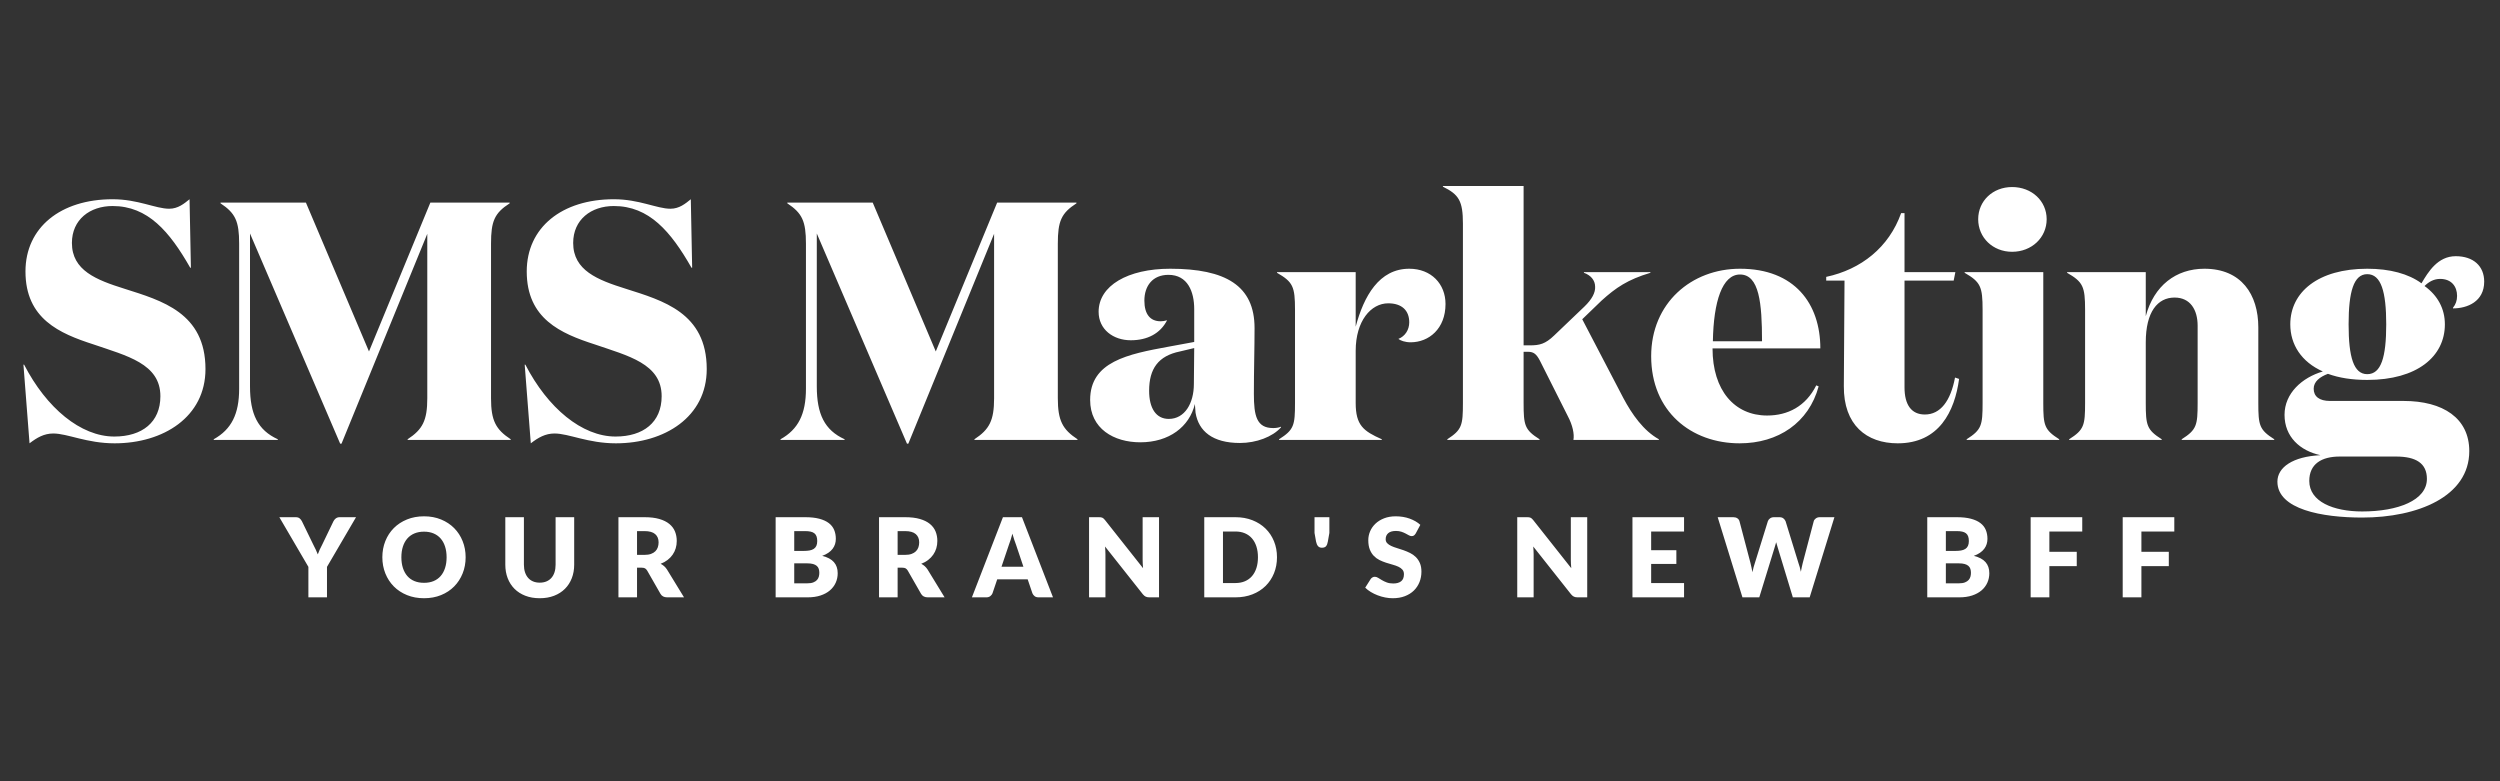 <?xml version="1.0" encoding="UTF-8"?> <svg xmlns="http://www.w3.org/2000/svg" xmlns:xlink="http://www.w3.org/1999/xlink" width="320px" height="100px" viewBox="0 0 320 100"><rect x="0" y="0" width="320" height="100" fill="#333333" stroke="none"/><!-- Generator: Sketch 60 (88103) - https://sketch.com --><title>sms-marketing-ebook-title-alt</title><desc>Created with Sketch.</desc><g id="sms-marketing-ebook-title-alt" stroke="none" stroke-width="1" fill="none" fill-rule="evenodd"><g id="sms-marketing-ebook-title" transform="translate(3, 23.811)" fill="#FFFFFF" fill-rule="nonzero"><path d="M11.412,2.56 C8.505,2.56 6.205,4.296 6.205,7.29 C6.205,10.804 9.329,12.019 12.931,13.148 C17.704,14.666 23.301,16.228 23.301,23.431 C23.301,29.549 17.921,32.934 11.672,32.934 C8.114,32.934 5.641,31.676 3.818,31.676 C2.647,31.676 1.736,32.196 0.781,32.934 L-1.13686838e-13,22.867 L0.087,22.867 C2.951,28.421 7.333,32.066 11.629,32.066 C15.187,32.066 17.53,30.244 17.53,26.903 C17.53,22.737 13.234,21.739 8.939,20.264 C4.643,18.875 0.26,17.009 0.26,10.935 C0.26,5.294 4.773,1.692 11.412,1.692 C14.666,1.692 16.923,2.907 18.658,2.907 C19.786,2.907 20.567,2.256 21.262,1.692 L21.435,10.457 L21.348,10.457 C18.702,5.814 15.925,2.56 11.412,2.56 Z M29,25.644 C29,29.202 29.998,31.242 32.558,32.413 L32.558,32.5 L24.357,32.5 L24.357,32.413 C26.613,31.155 27.611,29.202 27.611,25.948 L27.611,7.377 C27.611,4.513 27.134,3.471 25.225,2.213 L25.225,2.126 L36.159,2.126 L44.23,21.175 L52.084,2.126 L62.238,2.126 L62.238,2.213 C60.285,3.471 59.851,4.513 59.851,7.377 L59.851,27.163 C59.851,30.027 60.458,31.155 62.368,32.413 L62.368,32.5 L49.177,32.5 L49.177,32.413 C51.086,31.155 51.693,30.027 51.693,27.163 L51.693,6.118 L40.715,32.977 L40.542,32.977 L29,6.075 L29,25.644 Z M75.573,2.56 C72.666,2.56 70.366,4.296 70.366,7.29 C70.366,10.804 73.49,12.019 77.092,13.148 C81.865,14.666 87.462,16.228 87.462,23.431 C87.462,29.549 82.082,32.934 75.833,32.934 C72.275,32.934 69.802,31.676 67.98,31.676 C66.808,31.676 65.897,32.196 64.942,32.934 L64.161,22.867 L64.248,22.867 C67.112,28.421 71.494,32.066 75.79,32.066 C79.348,32.066 81.691,30.244 81.691,26.903 C81.691,22.737 77.396,21.739 73.1,20.264 C68.804,18.875 64.422,17.009 64.422,10.935 C64.422,5.294 68.934,1.692 75.573,1.692 C78.827,1.692 81.084,2.907 82.819,2.907 C83.948,2.907 84.729,2.256 85.423,1.692 L85.596,10.457 L85.51,10.457 C82.863,5.814 80.086,2.56 75.573,2.56 Z M101.55,25.644 C101.55,29.202 102.548,31.242 105.108,32.413 L105.108,32.5 L96.907,32.5 L96.907,32.413 C99.163,31.155 100.161,29.202 100.161,25.948 L100.161,7.377 C100.161,4.513 99.684,3.471 97.775,2.213 L97.775,2.126 L108.71,2.126 L116.78,21.175 L124.634,2.126 L134.788,2.126 L134.788,2.213 C132.835,3.471 132.401,4.513 132.401,7.377 L132.401,27.163 C132.401,30.027 133.009,31.155 134.918,32.413 L134.918,32.5 L121.727,32.5 L121.727,32.413 C123.636,31.155 124.244,30.027 124.244,27.163 L124.244,6.118 L113.266,32.977 L113.092,32.977 L101.55,6.075 L101.55,25.644 Z M160.967,30.808 L160.967,30.895 C159.882,32.11 157.8,32.891 155.717,32.891 C152.202,32.891 150.423,31.372 150.032,29.029 C150.032,28.855 149.946,28.118 149.946,27.901 C149.251,30.808 146.648,32.804 142.96,32.804 C139.575,32.804 136.538,31.068 136.538,27.38 C136.538,22.477 141.354,21.522 146.561,20.567 L149.859,19.96 L149.859,15.751 C149.859,13.538 149.034,11.369 146.561,11.369 C144.522,11.369 143.48,12.8 143.48,14.666 C143.48,16.402 144.218,17.313 145.563,17.313 C145.824,17.313 146.084,17.27 146.388,17.183 C145.52,18.875 143.871,19.743 141.745,19.743 C139.488,19.743 137.623,18.354 137.623,16.098 C137.623,12.757 141.354,10.587 146.778,10.587 C153.894,10.587 157.583,12.757 157.583,18.181 C157.583,20.828 157.496,23.475 157.496,26.599 C157.496,29.419 157.843,30.981 159.969,30.981 C160.273,30.981 160.663,30.938 160.967,30.808 Z M149.859,20.741 L148.036,21.175 C145.259,21.739 144.088,23.388 144.088,26.208 C144.088,28.421 144.956,29.81 146.605,29.81 C148.644,29.81 149.816,27.814 149.816,25.34 L149.859,20.741 Z M175.995,19.569 C176.863,19.222 177.383,18.398 177.383,17.443 C177.383,15.925 176.429,15.013 174.693,15.013 C172.48,15.013 170.528,17.27 170.528,21.088 L170.528,27.77 C170.528,30.634 171.526,31.372 173.869,32.413 L173.869,32.5 L160.721,32.5 L160.721,32.413 C162.63,31.198 162.761,30.634 162.761,27.77 L162.761,15.838 C162.761,12.887 162.5,12.28 160.461,11.108 L160.461,11.021 L170.528,11.021 L170.528,18.007 C171.569,14.102 173.522,10.587 177.383,10.587 C180.204,10.587 182.026,12.54 182.026,15.1 C182.026,18.268 179.9,20.003 177.557,20.003 C176.863,20.003 176.255,19.786 175.995,19.569 Z M192.021,20.394 L192.845,20.394 C194.06,20.394 194.798,20.22 195.926,19.136 L199.788,15.447 C200.786,14.493 201.22,13.625 201.176,12.887 C201.176,12.063 200.612,11.412 199.744,11.108 L199.744,11.021 L208.249,11.021 L208.249,11.108 C205.342,11.976 203.823,13.017 202.001,14.666 L199.527,17.053 L204.778,27.12 C205.906,29.246 207.381,31.328 209.334,32.413 L209.334,32.5 L198.399,32.5 C198.529,31.762 198.312,30.634 197.662,29.419 L194.104,22.346 C193.67,21.522 193.322,21.218 192.585,21.218 L192.021,21.218 L192.021,27.77 C192.021,30.634 192.151,31.198 194.06,32.413 L194.06,32.5 L182.258,32.5 L182.258,32.413 C184.124,31.198 184.254,30.634 184.254,27.77 L184.254,4.816 C184.254,1.909 183.733,1.085 181.694,0.087 L181.694,0 L192.021,0 L192.021,20.394 Z M219.719,10.587 C226.705,10.587 230.003,15.057 230.003,20.784 L216.204,20.784 C216.204,26.165 219.025,29.376 223.19,29.376 C225.837,29.376 228.137,28.204 229.482,25.514 L229.786,25.644 C228.527,30.287 224.622,32.934 219.675,32.934 C213.47,32.934 208.35,28.855 208.35,21.782 C208.35,14.97 213.514,10.587 219.719,10.587 Z M216.248,19.873 L222.539,19.873 C222.539,15.013 222.192,11.325 219.719,11.325 C217.462,11.325 216.334,14.753 216.248,19.873 Z M247.243,24.516 L247.764,24.69 C247.2,28.855 245.204,32.934 239.91,32.934 C235.918,32.934 232.968,30.591 233.011,25.601 L233.098,12.106 L230.755,12.106 L230.755,11.629 C235.224,10.674 238.782,7.854 240.344,3.471 L240.778,3.471 L240.778,11.021 L247.287,11.021 L247.07,12.106 L240.778,12.106 L240.778,25.774 C240.778,27.987 241.646,29.246 243.382,29.246 C245.378,29.246 246.679,27.51 247.243,24.516 Z M250.208,4.252 C250.208,1.909 252.074,0.13 254.548,0.13 C257.064,0.13 258.973,1.909 258.973,4.252 C258.973,6.595 257.064,8.418 254.548,8.418 C252.074,8.418 250.208,6.595 250.208,4.252 Z M258.54,11.021 L258.54,27.77 C258.54,30.634 258.67,31.198 260.579,32.413 L260.579,32.5 L248.733,32.5 L248.733,32.413 C250.642,31.198 250.772,30.634 250.772,27.77 L250.772,15.838 C250.772,12.887 250.512,12.28 248.473,11.108 L248.473,11.021 L258.54,11.021 Z M261.591,11.021 L271.658,11.021 L271.658,16.662 C272.7,12.757 275.52,10.587 279.165,10.587 C283.894,10.587 286.064,13.885 286.064,18.094 L286.064,27.77 C286.064,30.634 286.194,31.198 288.103,32.413 L288.103,32.5 L276.258,32.5 L276.258,32.413 C278.167,31.198 278.297,30.634 278.297,27.77 L278.297,17.877 C278.297,15.881 277.386,14.276 275.346,14.276 C273.177,14.276 271.658,16.098 271.658,20.003 L271.658,27.77 C271.658,30.634 271.788,31.198 273.698,32.413 L273.698,32.5 L261.852,32.5 L261.852,32.413 C263.761,31.198 263.891,30.634 263.891,27.77 L263.891,15.838 C263.891,12.887 263.631,12.28 261.591,11.108 L261.591,11.021 Z M300.007,11.282 C298.271,11.282 297.621,13.538 297.621,17.704 C297.621,21.913 298.271,24.082 300.007,24.082 C301.786,24.082 302.437,21.913 302.437,17.704 C302.437,13.538 301.786,11.282 300.007,11.282 Z M313.068,33.932 C313.068,39.746 306.472,42.437 299.356,42.437 C294.236,42.437 288.508,41.395 288.508,37.837 C288.508,36.015 290.461,34.626 294.019,34.453 C291.416,33.889 289.42,32.11 289.42,29.289 C289.42,26.512 291.676,24.516 294.323,23.735 C291.589,22.52 290.157,20.307 290.157,17.704 C290.157,13.581 293.715,10.587 300.007,10.587 C302.914,10.587 305.301,11.238 306.95,12.453 C307.818,10.978 309.032,8.982 311.332,8.982 C313.589,8.982 314.977,10.24 314.977,12.236 C314.977,14.796 312.808,15.664 310.985,15.664 L310.985,15.577 C311.332,15.144 311.506,14.666 311.506,14.059 C311.506,12.887 310.812,11.889 309.336,11.889 C308.512,11.889 307.861,12.28 307.34,12.8 C309.032,14.015 309.944,15.708 309.944,17.704 C309.944,21.826 306.386,24.82 300.007,24.82 C298.054,24.82 296.406,24.559 294.974,24.039 C293.932,24.429 293.151,25.037 293.151,25.948 C293.151,26.946 293.889,27.51 295.234,27.51 L304.65,27.51 C309.727,27.51 313.068,29.723 313.068,33.932 Z M299.356,41.656 C303.956,41.656 307.644,40.224 307.644,37.49 C307.644,35.494 306.255,34.626 303.695,34.626 L296.492,34.626 C294.149,34.626 292.587,35.581 292.587,37.75 C292.587,40.397 295.668,41.656 299.356,41.656 Z" id="SMSMarketing"></path><path d="M38.854,48.748 L38.854,52.649 L36.474,52.649 L36.474,48.748 L32.756,42.39 L34.854,42.39 C35.061,42.39 35.224,42.438 35.344,42.534 C35.463,42.63 35.563,42.754 35.643,42.904 L37.093,45.889 C37.215,46.124 37.325,46.344 37.421,46.548 C37.517,46.752 37.603,46.953 37.678,47.15 C37.748,46.948 37.83,46.745 37.924,46.541 C38.018,46.337 38.126,46.119 38.248,45.889 L39.685,42.904 C39.718,42.843 39.758,42.782 39.804,42.721 C39.851,42.66 39.907,42.605 39.97,42.555 C40.033,42.506 40.106,42.466 40.188,42.436 C40.27,42.405 40.361,42.39 40.459,42.39 L42.572,42.39 L38.854,48.748 Z M56.601,47.516 C56.601,48.258 56.473,48.948 56.217,49.586 C55.961,50.225 55.601,50.78 55.136,51.252 C54.672,51.723 54.112,52.093 53.457,52.361 C52.802,52.628 52.076,52.762 51.277,52.762 C50.479,52.762 49.752,52.628 49.095,52.361 C48.437,52.093 47.875,51.723 47.408,51.252 C46.941,50.78 46.58,50.225 46.324,49.586 C46.068,48.948 45.94,48.258 45.94,47.516 C45.94,46.774 46.068,46.084 46.324,45.446 C46.58,44.807 46.941,44.253 47.408,43.784 C47.875,43.315 48.437,42.946 49.095,42.678 C49.752,42.411 50.479,42.277 51.277,42.277 C52.076,42.277 52.802,42.412 53.457,42.682 C54.112,42.952 54.672,43.322 55.136,43.791 C55.601,44.26 55.961,44.814 56.217,45.453 C56.473,46.091 56.601,46.779 56.601,47.516 Z M54.165,47.516 C54.165,47.009 54.099,46.553 53.967,46.146 C53.836,45.74 53.647,45.397 53.401,45.115 C53.154,44.833 52.852,44.617 52.496,44.467 C52.139,44.317 51.733,44.242 51.277,44.242 C50.817,44.242 50.408,44.317 50.049,44.467 C49.69,44.617 49.387,44.833 49.14,45.115 C48.894,45.397 48.705,45.74 48.573,46.146 C48.442,46.553 48.376,47.009 48.376,47.516 C48.376,48.028 48.442,48.487 48.573,48.893 C48.705,49.299 48.894,49.643 49.14,49.924 C49.387,50.206 49.69,50.421 50.049,50.569 C50.408,50.716 50.817,50.79 51.277,50.79 C51.733,50.79 52.139,50.716 52.496,50.569 C52.852,50.421 53.154,50.206 53.401,49.924 C53.647,49.643 53.836,49.299 53.967,48.893 C54.099,48.487 54.165,48.028 54.165,47.516 Z M66.088,50.769 C66.407,50.769 66.693,50.716 66.944,50.611 C67.195,50.505 67.407,50.354 67.581,50.157 C67.755,49.96 67.887,49.719 67.979,49.435 C68.07,49.151 68.116,48.828 68.116,48.467 L68.116,42.39 L70.496,42.39 L70.496,48.467 C70.496,49.096 70.394,49.673 70.19,50.199 C69.986,50.725 69.694,51.178 69.313,51.558 C68.933,51.938 68.471,52.234 67.926,52.445 C67.382,52.656 66.769,52.762 66.088,52.762 C65.403,52.762 64.788,52.656 64.243,52.445 C63.699,52.234 63.236,51.938 62.856,51.558 C62.476,51.178 62.185,50.725 61.983,50.199 C61.781,49.673 61.68,49.096 61.68,48.467 L61.68,42.39 L64.06,42.39 L64.06,48.46 C64.06,48.821 64.106,49.144 64.198,49.428 C64.289,49.712 64.422,49.954 64.595,50.153 C64.769,50.353 64.982,50.505 65.233,50.611 C65.484,50.716 65.769,50.769 66.088,50.769 Z M78.54,48.854 L78.54,52.649 L76.16,52.649 L76.16,42.39 L79.498,42.39 C80.239,42.39 80.872,42.466 81.395,42.619 C81.919,42.771 82.346,42.984 82.677,43.256 C83.008,43.528 83.249,43.85 83.399,44.221 C83.549,44.591 83.624,44.995 83.624,45.432 C83.624,45.765 83.579,46.08 83.49,46.375 C83.401,46.671 83.268,46.945 83.092,47.196 C82.916,47.447 82.7,47.671 82.445,47.868 C82.189,48.065 81.894,48.227 81.561,48.354 C81.72,48.434 81.868,48.534 82.005,48.653 C82.141,48.773 82.263,48.915 82.371,49.079 L84.554,52.649 L82.399,52.649 C82,52.649 81.713,52.499 81.54,52.199 L79.836,49.22 C79.756,49.093 79.667,49.001 79.568,48.942 C79.47,48.883 79.329,48.854 79.146,48.854 L78.54,48.854 Z M78.54,47.213 L79.498,47.213 C79.822,47.213 80.097,47.172 80.325,47.09 C80.553,47.008 80.739,46.894 80.885,46.749 C81.03,46.603 81.136,46.433 81.202,46.238 C81.267,46.043 81.3,45.833 81.3,45.608 C81.3,45.157 81.154,44.805 80.86,44.552 C80.567,44.298 80.113,44.171 79.498,44.171 L78.54,44.171 L78.54,47.213 Z M96.282,52.649 L96.282,42.39 L100.057,42.39 C100.765,42.39 101.369,42.455 101.866,42.587 C102.364,42.718 102.77,42.904 103.085,43.143 C103.399,43.383 103.628,43.674 103.771,44.016 C103.914,44.359 103.986,44.742 103.986,45.164 C103.986,45.394 103.953,45.616 103.887,45.83 C103.822,46.043 103.718,46.244 103.577,46.432 C103.437,46.619 103.256,46.79 103.035,46.942 C102.815,47.095 102.549,47.227 102.24,47.34 C102.916,47.504 103.415,47.771 103.739,48.139 C104.063,48.508 104.225,48.981 104.225,49.558 C104.225,49.995 104.141,50.401 103.972,50.776 C103.803,51.152 103.555,51.479 103.229,51.759 C102.903,52.038 102.5,52.256 102.021,52.414 C101.542,52.571 100.995,52.649 100.381,52.649 L96.282,52.649 Z M98.662,48.298 L98.662,50.854 L100.338,50.854 C100.653,50.854 100.91,50.814 101.109,50.734 C101.309,50.654 101.465,50.551 101.578,50.424 C101.69,50.298 101.768,50.154 101.81,49.995 C101.852,49.835 101.873,49.673 101.873,49.509 C101.873,49.321 101.849,49.152 101.799,49.002 C101.75,48.852 101.666,48.725 101.546,48.622 C101.426,48.518 101.268,48.439 101.071,48.382 C100.873,48.326 100.625,48.298 100.324,48.298 L98.662,48.298 Z M98.662,46.706 L99.902,46.706 C100.165,46.706 100.402,46.687 100.613,46.65 C100.824,46.612 101.004,46.547 101.152,46.453 C101.299,46.359 101.412,46.23 101.49,46.065 C101.567,45.901 101.606,45.695 101.606,45.446 C101.606,45.202 101.575,44.999 101.514,44.837 C101.453,44.675 101.359,44.544 101.233,44.446 C101.106,44.347 100.945,44.277 100.75,44.235 C100.555,44.192 100.324,44.171 100.057,44.171 L98.662,44.171 L98.662,46.706 Z M111.896,48.854 L111.896,52.649 L109.516,52.649 L109.516,42.39 L112.853,42.39 C113.595,42.39 114.228,42.466 114.751,42.619 C115.275,42.771 115.702,42.984 116.033,43.256 C116.364,43.528 116.604,43.85 116.755,44.221 C116.905,44.591 116.98,44.995 116.98,45.432 C116.98,45.765 116.935,46.08 116.846,46.375 C116.757,46.671 116.624,46.945 116.448,47.196 C116.272,47.447 116.056,47.671 115.8,47.868 C115.545,48.065 115.25,48.227 114.917,48.354 C115.076,48.434 115.224,48.534 115.36,48.653 C115.496,48.773 115.618,48.915 115.726,49.079 L117.909,52.649 L115.755,52.649 C115.356,52.649 115.069,52.499 114.896,52.199 L113.191,49.22 C113.112,49.093 113.022,49.001 112.924,48.942 C112.825,48.883 112.684,48.854 112.501,48.854 L111.896,48.854 Z M111.896,47.213 L112.853,47.213 C113.177,47.213 113.453,47.172 113.681,47.09 C113.909,47.008 114.095,46.894 114.241,46.749 C114.386,46.603 114.492,46.433 114.558,46.238 C114.623,46.043 114.656,45.833 114.656,45.608 C114.656,45.157 114.509,44.805 114.216,44.552 C113.923,44.298 113.468,44.171 112.853,44.171 L111.896,44.171 L111.896,47.213 Z M131.784,52.649 L129.939,52.649 C129.732,52.649 129.565,52.601 129.439,52.505 C129.312,52.409 129.216,52.286 129.15,52.135 L128.544,50.347 L124.643,50.347 L124.038,52.135 C123.986,52.267 123.893,52.385 123.76,52.491 C123.626,52.597 123.46,52.649 123.263,52.649 L121.404,52.649 L125.376,42.39 L127.812,42.39 L131.784,52.649 Z M125.193,48.727 L127.995,48.727 L127.052,45.918 C126.981,45.739 126.906,45.529 126.826,45.287 C126.746,45.046 126.667,44.784 126.587,44.502 C126.512,44.789 126.435,45.054 126.358,45.298 C126.281,45.542 126.207,45.753 126.136,45.932 L125.193,48.727 Z M137.651,42.39 C137.755,42.39 137.842,42.394 137.912,42.404 C137.982,42.413 138.046,42.431 138.102,42.457 C138.158,42.482 138.212,42.519 138.264,42.566 C138.316,42.613 138.374,42.676 138.44,42.756 L143.313,48.917 C143.294,48.72 143.28,48.529 143.271,48.343 C143.261,48.158 143.257,47.983 143.257,47.819 L143.257,42.39 L145.355,42.39 L145.355,52.649 L144.116,52.649 C143.933,52.649 143.779,52.62 143.654,52.561 C143.53,52.503 143.407,52.401 143.285,52.255 L138.447,46.143 C138.461,46.321 138.473,46.496 138.482,46.668 C138.492,46.839 138.496,47 138.496,47.15 L138.496,52.649 L136.398,52.649 L136.398,42.39 L137.651,42.39 Z M160.454,47.516 C160.454,48.258 160.327,48.942 160.071,49.569 C159.815,50.195 159.455,50.738 158.99,51.195 C158.525,51.653 157.965,52.01 157.31,52.266 C156.655,52.521 155.929,52.649 155.131,52.649 L151.145,52.649 L151.145,42.39 L155.131,42.39 C155.929,42.39 156.655,42.519 157.31,42.777 C157.965,43.035 158.525,43.392 158.99,43.847 C159.455,44.303 159.815,44.844 160.071,45.47 C160.327,46.097 160.454,46.779 160.454,47.516 Z M158.018,47.516 C158.018,47.009 157.952,46.551 157.821,46.143 C157.689,45.735 157.5,45.388 157.254,45.104 C157.008,44.82 156.706,44.602 156.349,44.449 C155.992,44.297 155.586,44.221 155.131,44.221 L153.54,44.221 L153.54,50.819 L155.131,50.819 C155.586,50.819 155.992,50.742 156.349,50.59 C156.706,50.437 157.008,50.219 157.254,49.935 C157.5,49.651 157.689,49.305 157.821,48.896 C157.952,48.488 158.018,48.028 158.018,47.516 Z M167.16,42.39 L167.16,44.404 L166.963,45.516 C166.921,45.77 166.846,45.963 166.738,46.097 C166.63,46.231 166.451,46.298 166.203,46.298 C165.991,46.298 165.827,46.231 165.71,46.097 C165.592,45.963 165.508,45.77 165.456,45.516 L165.259,44.404 L165.259,42.39 L167.16,42.39 Z M178.211,44.474 C178.14,44.587 178.066,44.671 177.989,44.728 C177.912,44.784 177.812,44.812 177.69,44.812 C177.582,44.812 177.466,44.778 177.341,44.71 C177.217,44.642 177.076,44.566 176.919,44.481 C176.761,44.397 176.582,44.32 176.38,44.252 C176.178,44.184 175.948,44.15 175.69,44.15 C175.244,44.15 174.912,44.245 174.693,44.435 C174.475,44.625 174.366,44.882 174.366,45.206 C174.366,45.413 174.432,45.584 174.563,45.72 C174.695,45.857 174.867,45.974 175.081,46.073 C175.294,46.171 175.538,46.261 175.813,46.344 C176.088,46.426 176.368,46.517 176.655,46.618 C176.941,46.719 177.221,46.838 177.496,46.974 C177.771,47.11 178.015,47.284 178.228,47.495 C178.442,47.706 178.614,47.963 178.746,48.266 C178.877,48.569 178.943,48.934 178.943,49.361 C178.943,49.835 178.861,50.279 178.697,50.692 C178.532,51.105 178.294,51.465 177.982,51.773 C177.67,52.08 177.285,52.322 176.827,52.498 C176.369,52.674 175.849,52.762 175.267,52.762 C174.948,52.762 174.623,52.729 174.292,52.663 C173.961,52.598 173.641,52.505 173.331,52.385 C173.021,52.266 172.73,52.124 172.458,51.959 C172.185,51.795 171.948,51.612 171.747,51.41 L172.451,50.298 C172.507,50.218 172.581,50.151 172.673,50.097 C172.764,50.043 172.864,50.016 172.972,50.016 C173.113,50.016 173.255,50.06 173.398,50.15 C173.541,50.239 173.703,50.337 173.884,50.445 C174.064,50.553 174.272,50.652 174.507,50.741 C174.742,50.83 175.019,50.875 175.338,50.875 C175.77,50.875 176.105,50.78 176.345,50.59 C176.584,50.4 176.704,50.098 176.704,49.685 C176.704,49.445 176.638,49.251 176.507,49.1 C176.375,48.95 176.203,48.826 175.989,48.727 C175.776,48.629 175.533,48.542 175.26,48.467 C174.988,48.392 174.709,48.308 174.422,48.217 C174.136,48.125 173.857,48.012 173.584,47.879 C173.312,47.745 173.069,47.569 172.856,47.351 C172.642,47.132 172.469,46.86 172.338,46.534 C172.207,46.207 172.141,45.805 172.141,45.326 C172.141,44.941 172.218,44.566 172.373,44.199 C172.528,43.833 172.756,43.507 173.056,43.221 C173.357,42.934 173.725,42.705 174.162,42.534 C174.598,42.363 175.098,42.277 175.662,42.277 C175.976,42.277 176.283,42.302 176.581,42.351 C176.879,42.4 177.162,42.473 177.429,42.569 C177.697,42.666 177.947,42.781 178.179,42.914 C178.411,43.048 178.619,43.2 178.802,43.369 L178.211,44.474 Z M192.46,42.39 C192.564,42.39 192.65,42.394 192.721,42.404 C192.791,42.413 192.855,42.431 192.911,42.457 C192.967,42.482 193.021,42.519 193.073,42.566 C193.125,42.613 193.183,42.676 193.249,42.756 L198.122,48.917 C198.103,48.72 198.089,48.529 198.08,48.343 C198.07,48.158 198.066,47.983 198.066,47.819 L198.066,42.39 L200.164,42.39 L200.164,52.649 L198.925,52.649 C198.742,52.649 198.588,52.62 198.463,52.561 C198.339,52.503 198.216,52.401 198.094,52.255 L193.256,46.143 C193.27,46.321 193.282,46.496 193.291,46.668 C193.301,46.839 193.305,47 193.305,47.15 L193.305,52.649 L191.207,52.649 L191.207,42.39 L192.46,42.39 Z M212.559,42.39 L212.559,44.221 L208.348,44.221 L208.348,46.615 L211.574,46.615 L211.574,48.375 L208.348,48.375 L208.348,50.819 L212.559,50.819 L212.559,52.649 L205.954,52.649 L205.954,42.39 L212.559,42.39 Z M216.864,42.39 L218.864,42.39 C219.07,42.39 219.243,42.437 219.381,42.531 C219.52,42.624 219.61,42.749 219.653,42.904 L221.061,48.255 C221.103,48.429 221.145,48.615 221.188,48.812 C221.23,49.009 221.272,49.215 221.314,49.431 C221.399,48.99 221.502,48.598 221.624,48.255 L223.286,42.904 C223.328,42.772 223.419,42.654 223.557,42.548 C223.696,42.443 223.863,42.39 224.061,42.39 L224.765,42.39 C224.971,42.39 225.138,42.438 225.265,42.534 C225.391,42.63 225.488,42.754 225.553,42.904 L227.201,48.255 C227.323,48.584 227.426,48.957 227.511,49.375 C227.549,49.168 227.587,48.971 227.627,48.784 C227.667,48.596 227.708,48.42 227.75,48.255 L229.159,42.904 C229.196,42.768 229.285,42.648 229.426,42.545 C229.567,42.441 229.736,42.39 229.933,42.39 L231.806,42.39 L228.638,52.649 L226.483,52.649 L224.554,46.291 C224.483,46.089 224.415,45.857 224.349,45.594 C224.284,45.857 224.216,46.089 224.145,46.291 L222.188,52.649 L220.033,52.649 L216.864,42.39 Z M243.69,52.649 L243.69,42.39 L247.464,42.39 C248.173,42.39 248.776,42.455 249.274,42.587 C249.772,42.718 250.178,42.904 250.492,43.143 C250.807,43.383 251.036,43.674 251.179,44.016 C251.322,44.359 251.394,44.742 251.394,45.164 C251.394,45.394 251.361,45.616 251.295,45.83 C251.229,46.043 251.126,46.244 250.985,46.432 C250.844,46.619 250.664,46.79 250.443,46.942 C250.222,47.095 249.957,47.227 249.647,47.34 C250.323,47.504 250.823,47.771 251.147,48.139 C251.471,48.508 251.633,48.981 251.633,49.558 C251.633,49.995 251.548,50.401 251.379,50.776 C251.21,51.152 250.963,51.479 250.637,51.759 C250.31,52.038 249.908,52.256 249.429,52.414 C248.95,52.571 248.403,52.649 247.788,52.649 L243.69,52.649 Z M246.07,48.298 L246.07,50.854 L247.746,50.854 C248.061,50.854 248.318,50.814 248.517,50.734 C248.717,50.654 248.873,50.551 248.985,50.424 C249.098,50.298 249.175,50.154 249.218,49.995 C249.26,49.835 249.281,49.673 249.281,49.509 C249.281,49.321 249.256,49.152 249.207,49.002 C249.158,48.852 249.073,48.725 248.954,48.622 C248.834,48.518 248.675,48.439 248.478,48.382 C248.281,48.326 248.032,48.298 247.732,48.298 L246.07,48.298 Z M246.07,46.706 L247.309,46.706 C247.572,46.706 247.809,46.687 248.021,46.65 C248.232,46.612 248.411,46.547 248.559,46.453 C248.707,46.359 248.82,46.23 248.897,46.065 C248.975,45.901 249.013,45.695 249.013,45.446 C249.013,45.202 248.983,44.999 248.922,44.837 C248.861,44.675 248.767,44.544 248.64,44.446 C248.514,44.347 248.353,44.277 248.158,44.235 C247.963,44.192 247.732,44.171 247.464,44.171 L246.07,44.171 L246.07,46.706 Z M263.528,42.39 L263.528,44.221 L259.318,44.221 L259.318,46.819 L262.824,46.819 L262.824,48.657 L259.318,48.657 L259.318,52.649 L256.923,52.649 L256.923,42.39 L263.528,42.39 Z M275.311,42.39 L275.311,44.221 L271.1,44.221 L271.1,46.819 L274.607,46.819 L274.607,48.657 L271.1,48.657 L271.1,52.649 L268.706,52.649 L268.706,42.39 L275.311,42.39 Z" id="YOURBRAND'SNEWBFF"></path></g></g></svg> 
